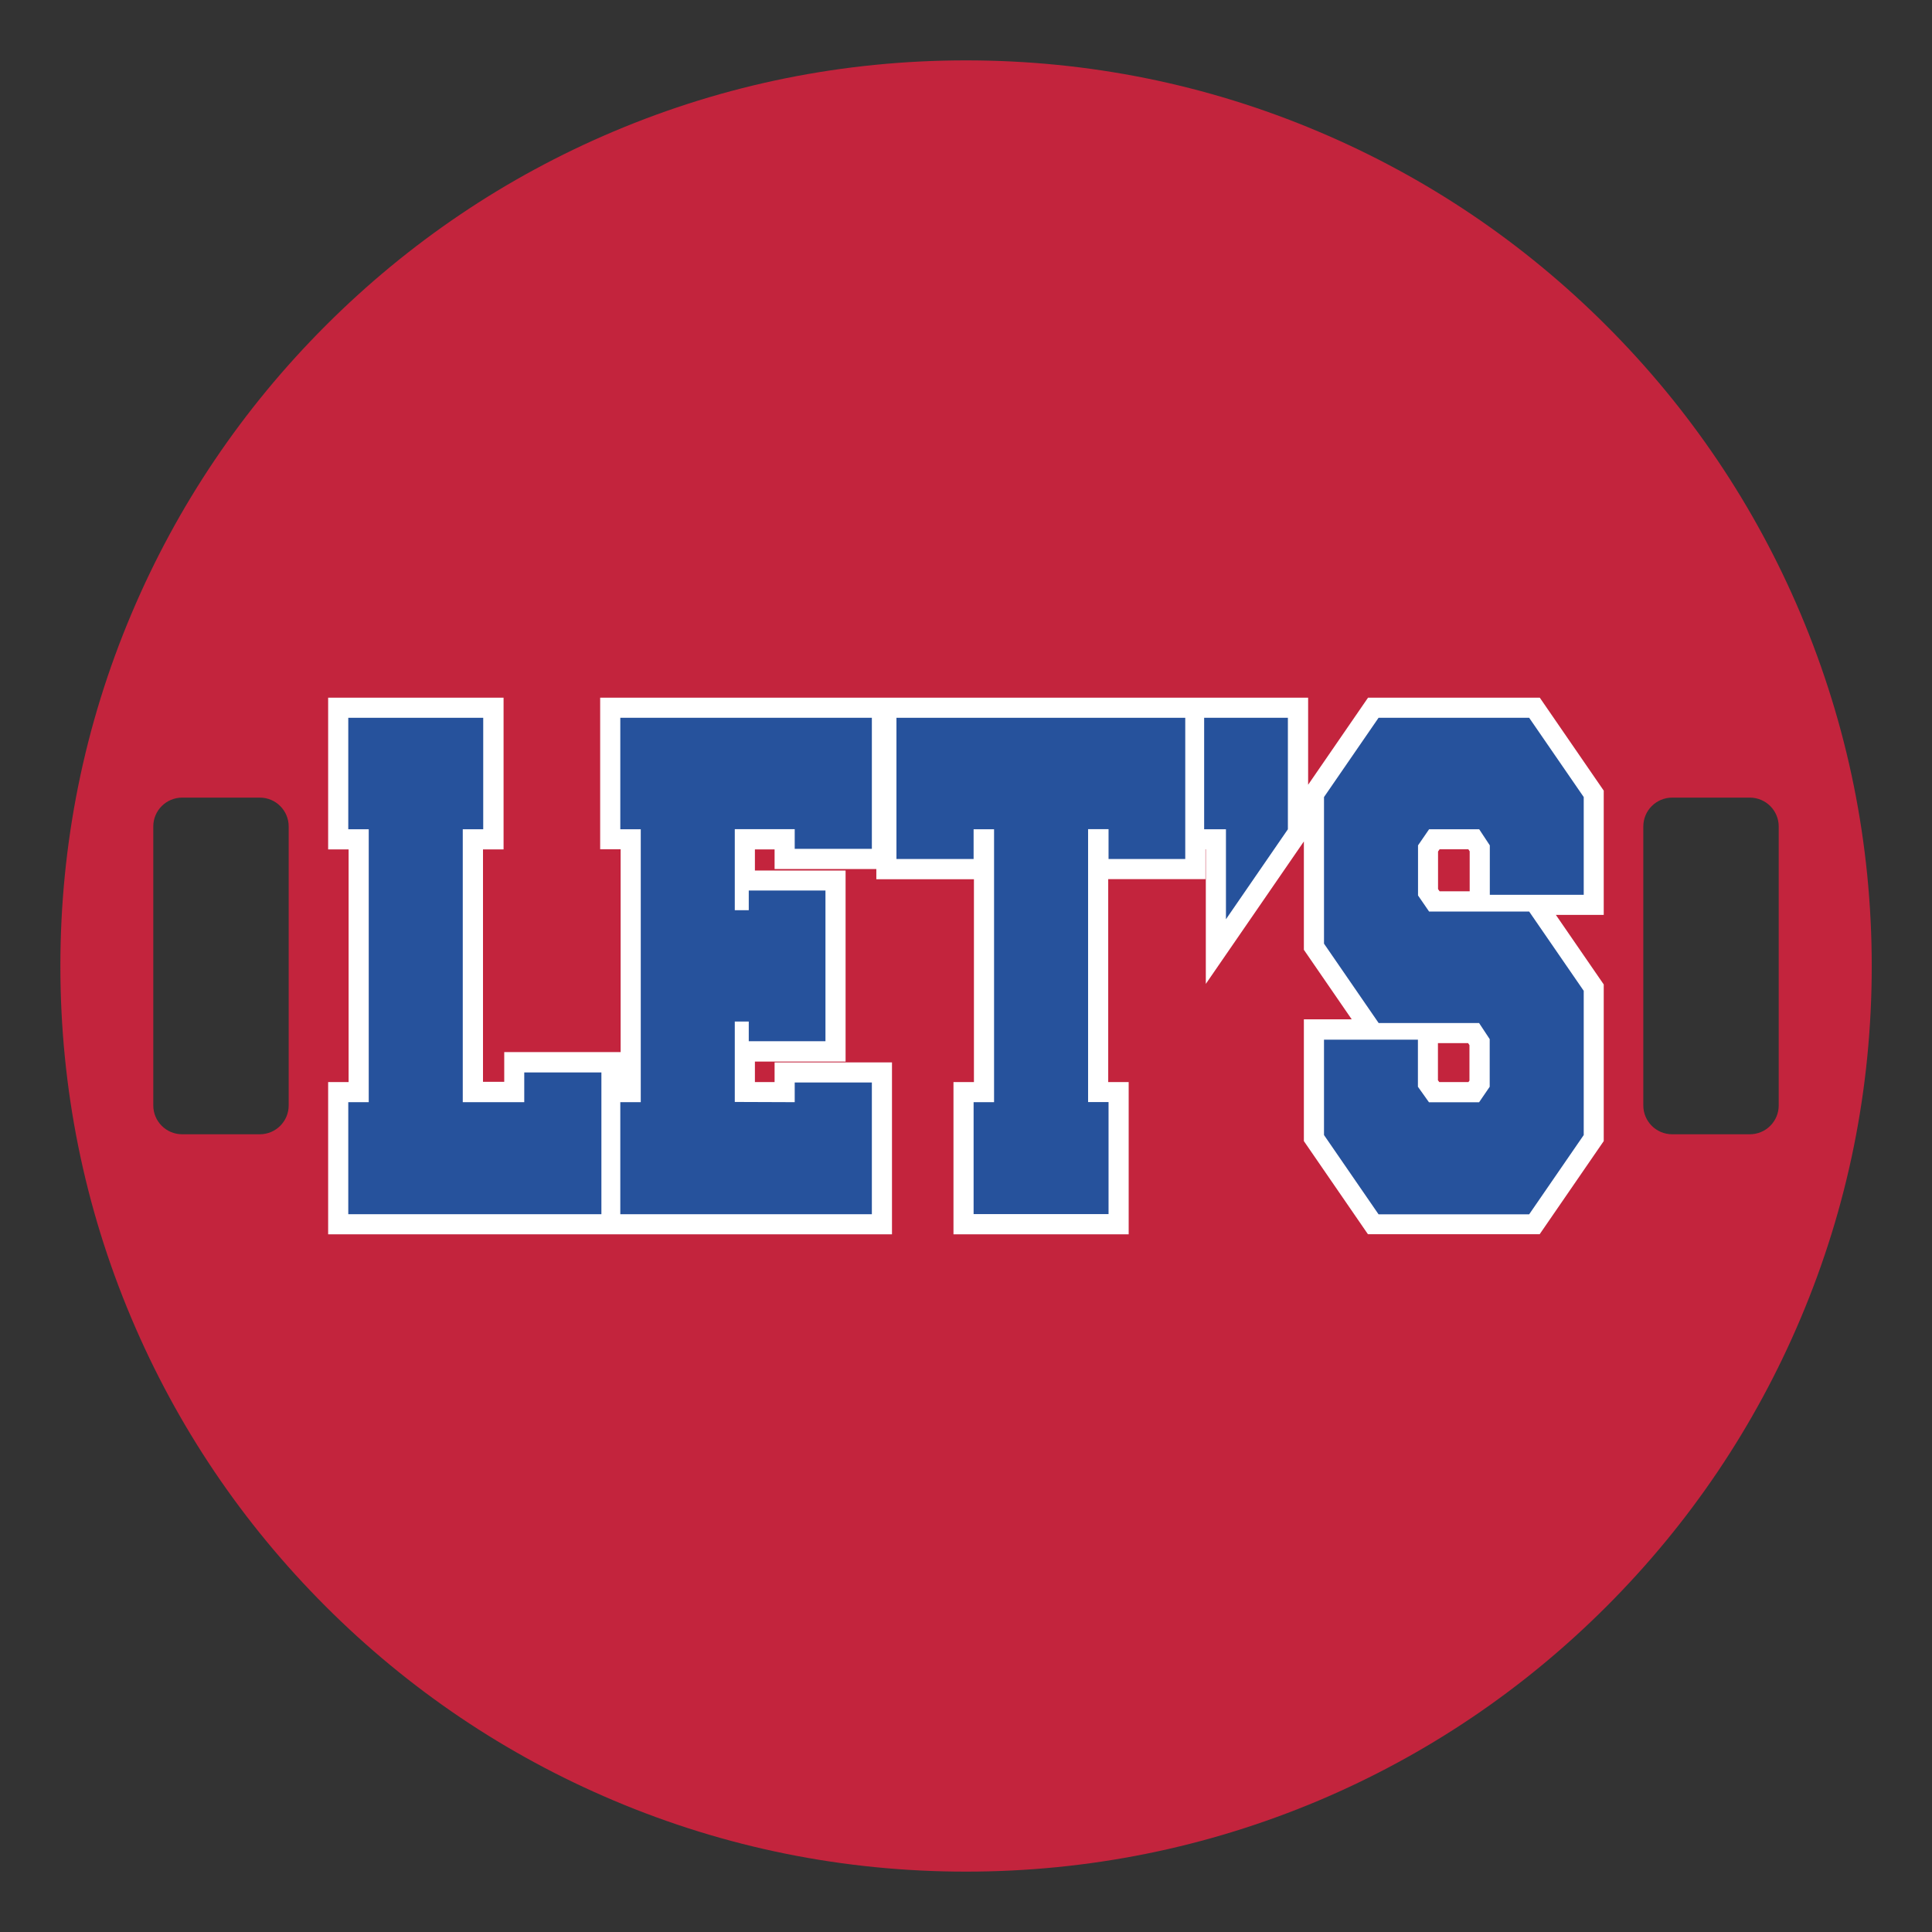 <?xml version="1.0" encoding="UTF-8"?>
<svg xmlns="http://www.w3.org/2000/svg" id="Layer_1" data-name="Layer 1" width="1728" height="1728" version="1.1" viewBox="0 0 1728 1728">
  <rect x="0" y="0" width="1728" height="1728" fill="#333333" stroke="none"/>
  <defs>
    <style>
      .cls-1 {
        fill: #26529c;
      }

      .cls-1, .cls-2, .cls-3 {
        stroke-width: 0px;
      }

      .cls-2 {
        fill: #fff;
      }

      .cls-3 {
        fill: #c3243d;
      }
    </style>
  </defs>
  <path class="cls-3" d="M1610.4,548.8c-40.8-96.5-99.2-183.1-173.6-257.5-74.4-74.4-161-132.8-257.5-173.6-99.9-42.3-206-63.7-315.3-63.7s-215.4,21.4-315.2,63.6c-96.5,40.8-183.1,99.2-257.5,173.6-74.4,74.4-132.8,161-173.6,257.5-42.3,99.9-63.7,206-63.7,315.3s21.4,215.4,63.6,315.2c40.8,96.5,99.2,183.1,173.6,257.5,74.4,74.4,161,132.8,257.5,173.6,99.9,42.3,206,63.7,315.3,63.7h0c109.3,0,215.4-21.4,315.3-63.5,96.5-40.8,183.1-99.2,257.5-173.6s132.8-161,173.6-257.5c42.3-99.9,63.7-205.9,63.7-315.3s-21.5-215.4-63.7-315.3ZM258.2,988.7c0,14.3-11.6,25.8-25.8,25.8h-69.5c-14.3,0-25.8-11.6-25.8-25.8v-249.5c0-14.3,11.6-25.8,25.8-25.8h69.5c14.3,0,25.8,11.6,25.8,25.8v249.5ZM1590.9,988.7c0,14.3-11.6,25.8-25.8,25.8h-69.5c-14.3,0-25.8-11.6-25.8-25.8v-249.5c0-14.3,11.6-25.8,25.8-25.8h69.5c14.3,0,25.8,11.6,25.8,25.8v249.5Z"></path>
  <path class="cls-2" d="M1434.5,707.3l-57.3-83.3h-153.6l-53.6,77.9v-77.9h-633.2v135.6h18.3v181.4h-104.1v26.6h-19v-207.9h18.4v-135.7h-156.9v135.7h18.3v208.1h-18.3v136.2h504.3v-153.8h-105v17.6h-17.6v-18.3h81.1v-170.9h-81.1v-18.9h17.6v17.6h91v9.1h87.3v181.4h-18.3v136.2h156.7v-136.2h-18.3v-181.5h87v-26.7h.3v120.4l87.7-127.4v96.9l42.8,62.2h-42.8v108.9l57.3,83.3h153.6l57.3-83.3v-140.1l-42.8-62.2h42.8v-111h0ZM1314.4,966.3l-1,1.5h-26.1l-1.2-1.6v-33.2h27l1.2,1.8v31.5h0ZM1314.4,797.2h-26.8l-1.4-2v-33.6l1.4-2h25.7l1.2,1.8v35.8h0Z"></path>
  <g>
    <path class="cls-1" d="M1077,642h74.9v99.7l-55.4,80.5v-80.5h-19.5v-99.7Z"></path>
    <g>
      <path class="cls-1" d="M413.9,985.8h55v-26.6h69v126.8h-226.4v-100.2h18.3v-244.1h-18.3v-99.7h120.7v99.7h-18.3v244.1h0Z"></path>
      <path class="cls-1" d="M710.8,985.8v-17.6h69v117.8h-225v-100.2h18.3v-244.1h-18.3v-99.7h225v117.2h-69v-17.6h-53.6v72.5h12.5v-17.6h68.6v134.8h-68.6v-17.6h-12.5v71.9l53.6.2h0Z"></path>
      <path class="cls-1" d="M991.5,768.3v-26.7h-18.3v244.1h18.3v100.2h-120.7v-100.1h18.3v-244.1h-18.3v26.6h-69v-126.3h258.3v126.3h-68.6Z"></path>
      <path class="cls-1" d="M1233,914.9l-48.8-70.9v-131.1l48.8-70.9h134.7l48.8,70.9v87.4h-84v-44.2l-9.5-14.4h-44.8l-9.9,14.4v44.8l9.9,14.4h89.5l48.8,70.9v129l-48.8,70.9h-134.7l-48.8-70.9v-85.3h84v42.1l9.9,13.9h44.8l9.5-13.9v-42.6l-9.5-14.4h-89.9Z"></path>
    </g>
  </g>
</svg>
